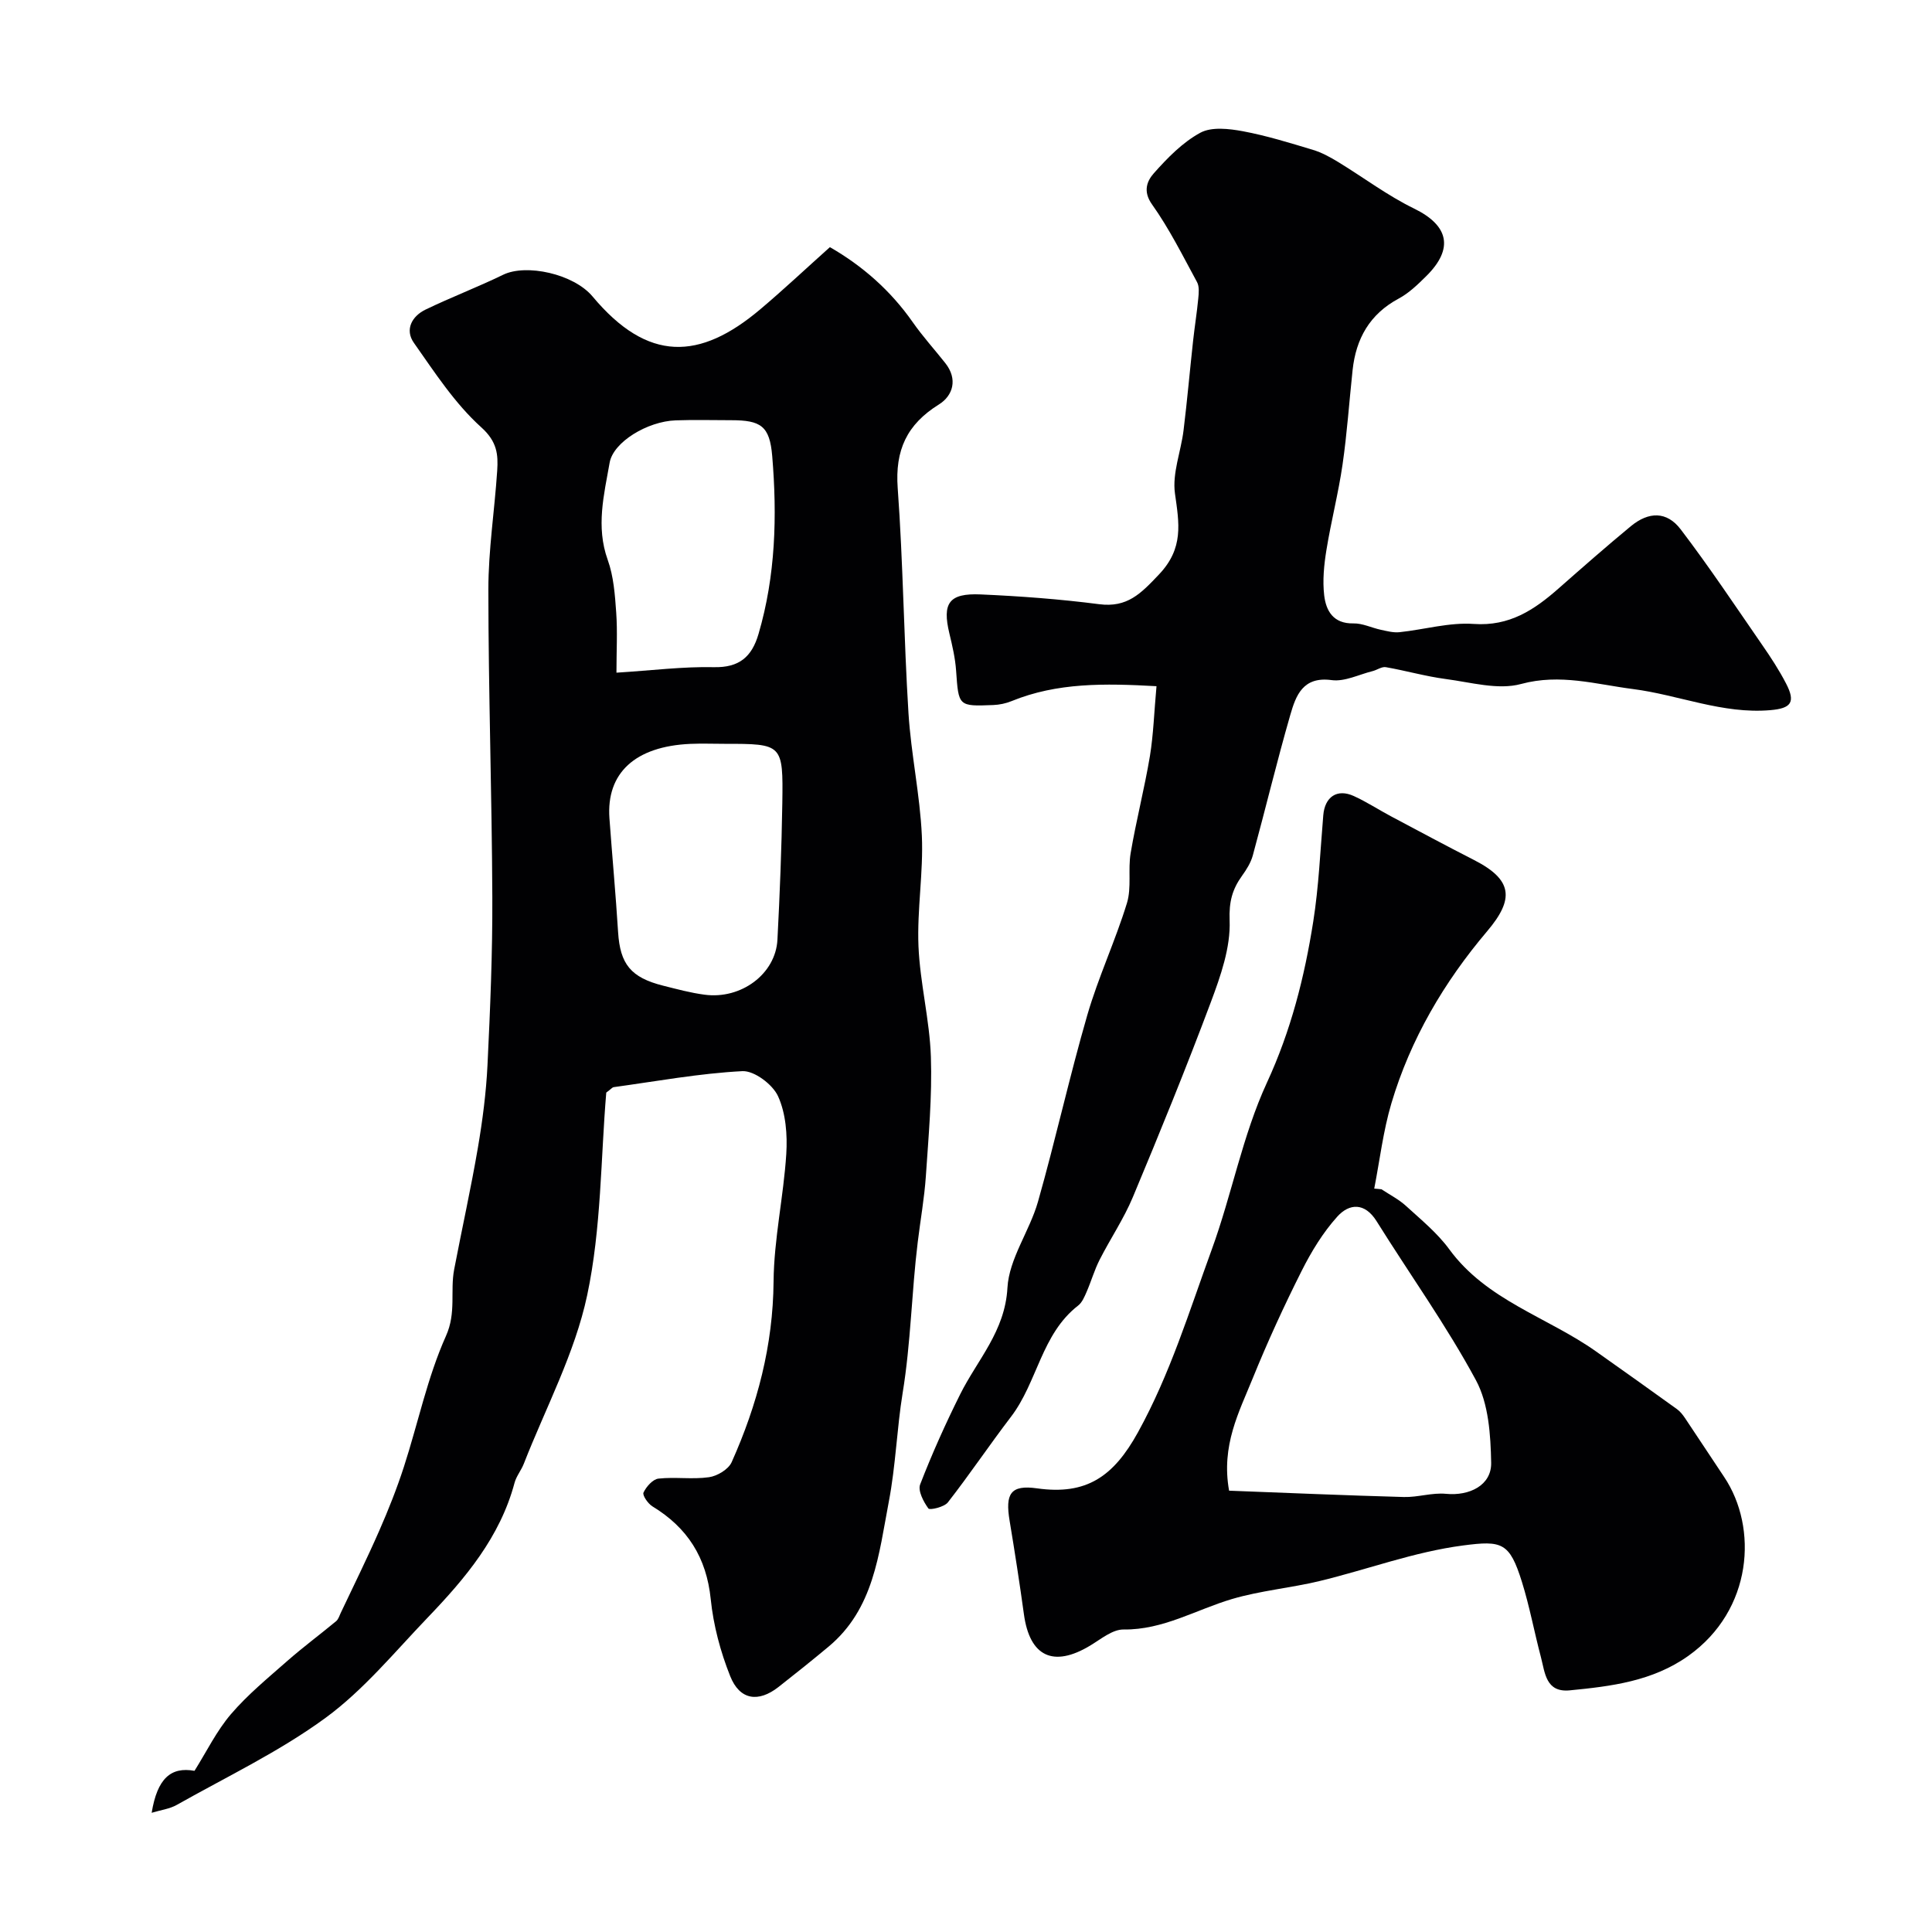 <svg enable-background="new 0 0 400 400" viewBox="0 0 400 400" xmlns="http://www.w3.org/2000/svg"><g fill="#010103"><path d="m125.52 226.21c-1.15 13.6-1.01 28.1-3.95 41.95-2.55 12.02-8.59 23.3-13.12 34.89-.53 1.36-1.55 2.57-1.92 3.96-3 11.24-10.2 19.78-17.98 27.89-6.85 7.14-13.26 14.99-21.16 20.77-9.55 6.99-20.43 12.17-30.8 18.02-1.47.83-3.28 1.05-5.19 1.63 1.16-7.09 3.96-9.58 8.87-8.69 2.51-4 4.57-8.26 7.55-11.74 3.47-4.05 7.68-7.5 11.71-11.05 3.25-2.85 6.73-5.43 10.06-8.19.47-.39.67-1.11.95-1.7 2.69-5.68 5.48-11.32 8-17.08 1.89-4.31 3.63-8.7 5.08-13.17 2.93-9.04 4.86-18.51 8.72-27.12 2.16-4.83.83-9.25 1.69-13.76 1.61-8.42 3.48-16.8 4.92-25.24.96-5.64 1.7-11.35 1.98-17.06.56-11.59 1.05-23.2 1-34.79-.09-21.23-.81-42.45-.82-63.68 0-8.2 1.29-16.39 1.83-24.6.22-3.37-.01-6.02-3.3-8.98-5.47-4.93-9.65-11.38-13.95-17.49-1.92-2.72-.42-5.52 2.43-6.89 5.28-2.55 10.78-4.64 16.06-7.21 4.75-2.31 14.57-.2 18.51 4.51 11.45 13.69 22.2 13.2 34.69 2.67 4.8-4.05 9.38-8.36 14.44-12.89 6.71 3.85 12.56 8.96 17.17 15.56 2.06 2.94 4.49 5.62 6.72 8.44 2.64 3.33 1.6 6.75-1.32 8.57-6.64 4.13-9.1 9.46-8.53 17.31 1.13 15.5 1.26 31.07 2.23 46.59.53 8.48 2.38 16.89 2.77 25.37.34 7.6-1.01 15.27-.7 22.87.32 7.66 2.31 15.25 2.57 22.9.28 8.22-.49 16.5-1.04 24.73-.31 4.56-1.13 9.09-1.68 13.64-1.28 10.39-1.42 20.83-3.13 31.27-1.19 7.3-1.43 15.02-2.86 22.48-2.08 10.9-3.09 22.22-12.51 30.05-3.4 2.83-6.85 5.6-10.34 8.33-4.16 3.25-8.01 2.72-9.99-2.25-2.02-5.06-3.48-10.53-4.03-15.94-.88-8.62-4.81-14.8-12.07-19.21-.92-.56-2.11-2.29-1.85-2.86.57-1.22 1.93-2.76 3.1-2.89 3.46-.38 7.03.2 10.46-.29 1.72-.24 4.03-1.63 4.69-3.11 5.32-11.88 8.57-24.18 8.68-37.42.08-8.8 2.07-17.56 2.63-26.38.25-3.98-.09-8.42-1.7-11.96-1.11-2.45-4.93-5.32-7.39-5.2-8.93.46-17.8 2.1-26.69 3.32-.25.06-.48.37-1.49 1.12zm2.11-86.94c7.37-.46 13.77-1.28 20.16-1.14 5.27.12 7.87-2.15 9.25-6.86 3.55-12.09 3.87-24.45 2.84-36.84-.52-6.24-2.35-7.43-8.5-7.43-3.83 0-7.66-.11-11.48.03-5.86.2-12.93 4.49-13.68 8.76-1.17 6.64-2.87 13.25-.4 20.12 1.23 3.41 1.5 7.24 1.76 10.91.28 3.93.05 7.91.05 12.45zm22.32 14.73c-2.33 0-4.66-.09-6.99.01-11.46.5-17.47 6.03-16.78 15.44.57 7.85 1.3 15.69 1.79 23.54.42 6.62 2.62 9.4 9.35 11.09 2.83.71 5.66 1.48 8.55 1.86 7.59 1.02 14.72-4.31 15.09-11.38.49-9.41.86-18.83 1.01-28.25.18-12.31.07-12.31-12.02-12.31z"/><path d="m239.44 142.07c-10.74-.6-20.56-.77-30.01 3.09-1.18.48-2.51.76-3.78.81-7.26.29-7.18.25-7.7-7.12-.18-2.59-.78-5.16-1.39-7.7-1.51-6.28-.1-8.37 6.49-8.08 8.18.36 16.38.97 24.5 2.02 5.84.76 8.65-2.19 12.4-6.15 5.17-5.45 4.18-10.57 3.31-16.79-.58-4.18 1.24-8.66 1.78-13.04.76-6.18 1.3-12.38 1.98-18.57.32-2.92.79-5.82 1.07-8.75.11-1.13.24-2.48-.26-3.39-2.96-5.45-5.74-11.05-9.31-16.07-1.97-2.76-1-4.91.37-6.46 2.82-3.18 5.96-6.4 9.63-8.39 2.33-1.26 5.93-.84 8.8-.31 4.92.92 9.75 2.42 14.55 3.87 1.82.55 3.55 1.51 5.18 2.5 5.25 3.2 10.22 6.96 15.72 9.64 7.14 3.48 8.31 8.26 2.52 13.99-1.74 1.72-3.58 3.51-5.71 4.65-6 3.22-8.84 8.29-9.54 14.81s-1.14 13.07-2.08 19.55c-.86 5.94-2.38 11.78-3.34 17.71-.5 3.08-.82 6.3-.46 9.37.38 3.22 1.89 5.89 6.05 5.81 1.88-.04 3.77.91 5.67 1.32 1.27.27 2.6.63 3.86.5 5.14-.54 10.32-2.07 15.38-1.71 7.39.52 12.53-2.91 17.56-7.34 4.94-4.35 9.89-8.7 14.96-12.89 3.72-3.07 7.46-3.12 10.33.65 5.93 7.78 11.36 15.95 16.93 24.01 1.76 2.54 3.46 5.15 4.88 7.89 2.03 3.91 1.07 5.16-3.25 5.53-9.9.85-18.99-3.17-28.51-4.38-7.57-.97-15.02-3.23-23.09-1.04-4.77 1.3-10.42-.35-15.63-1.03-4.16-.55-8.24-1.73-12.38-2.45-.84-.15-1.82.59-2.75.82-2.82.7-5.77 2.22-8.46 1.86-5.97-.81-7.41 3.19-8.57 7.21-2.78 9.64-5.12 19.41-7.76 29.09-.41 1.5-1.31 2.93-2.23 4.21-2.01 2.8-2.72 5.36-2.57 9.23.22 5.6-1.86 11.51-3.89 16.94-5.08 13.56-10.55 26.99-16.14 40.35-1.88 4.5-4.66 8.61-6.88 12.97-1.08 2.12-1.74 4.45-2.69 6.64-.45 1.02-.93 2.21-1.76 2.85-7.61 5.89-8.42 15.85-13.9 23.02-4.46 5.84-8.56 11.94-13.07 17.73-.75.97-3.75 1.66-4.04 1.26-1.01-1.39-2.21-3.67-1.7-4.98 2.45-6.34 5.25-12.56 8.28-18.65 3.58-7.18 9.29-13.03 9.79-22.05.33-6.03 4.59-11.75 6.32-17.82 3.64-12.82 6.51-25.87 10.22-38.67 2.28-7.85 5.8-15.34 8.2-23.16.99-3.23.19-6.96.77-10.36 1.14-6.73 2.86-13.36 3.99-20.09.73-4.5.87-9.11 1.36-14.46z"/><path d="m286.03 246.23c1.69 1.13 3.56 2.07 5.05 3.43 3.12 2.85 6.49 5.6 8.96 8.97 7.75 10.62 20.35 14.05 30.43 21.19 5.59 3.95 11.17 7.92 16.72 11.92.66.47 1.2 1.16 1.66 1.84 2.72 4.05 5.39 8.14 8.11 12.2 7.06 10.54 5.92 27.57-7.41 37.05-7.4 5.26-15.94 6.3-24.55 7.14-4.98.48-5.12-3.66-5.97-6.88-1.37-5.17-2.34-10.47-3.93-15.57-2.56-8.2-4.13-8.6-12.17-7.55-10.23 1.34-19.81 4.98-29.73 7.37-5.99 1.44-12.23 1.98-18.12 3.72-7.45 2.2-14.25 6.41-22.46 6.31-2.29-.03-4.7 2-6.91 3.33-7.63 4.6-12.52 2.28-13.72-6.49-.89-6.46-1.89-12.91-2.96-19.35-.93-5.57.16-7.5 5.7-6.71 10.22 1.44 15.82-2.45 20.87-11.6 6.68-12.11 10.61-25.05 15.26-37.79 4.17-11.41 6.38-23.63 11.43-34.58 4.99-10.8 7.79-21.89 9.6-33.36 1.15-7.27 1.46-14.68 2.08-22.03.32-3.81 2.85-5.56 6.32-3.98 2.66 1.21 5.13 2.83 7.72 4.21 5.71 3.03 11.4 6.09 17.16 9.03 8.03 4.1 8.39 8.07 2.73 14.75-8.91 10.51-15.88 22.34-19.83 35.64-1.7 5.73-2.4 11.75-3.55 17.65.51.03 1.01.08 1.51.14zm-31.56 62.4c12.12.46 24.15.98 36.18 1.31 2.9.08 5.87-.94 8.73-.66 4.86.47 9.44-1.76 9.35-6.44-.11-5.75-.52-12.18-3.14-17.06-6.13-11.37-13.72-21.95-20.58-32.94-2.46-3.94-5.67-3.68-8.12-.97-2.99 3.31-5.4 7.28-7.42 11.3-3.64 7.24-7.03 14.62-10.08 22.13-2.85 7.04-6.6 13.96-4.92 23.33z"/></g></svg>